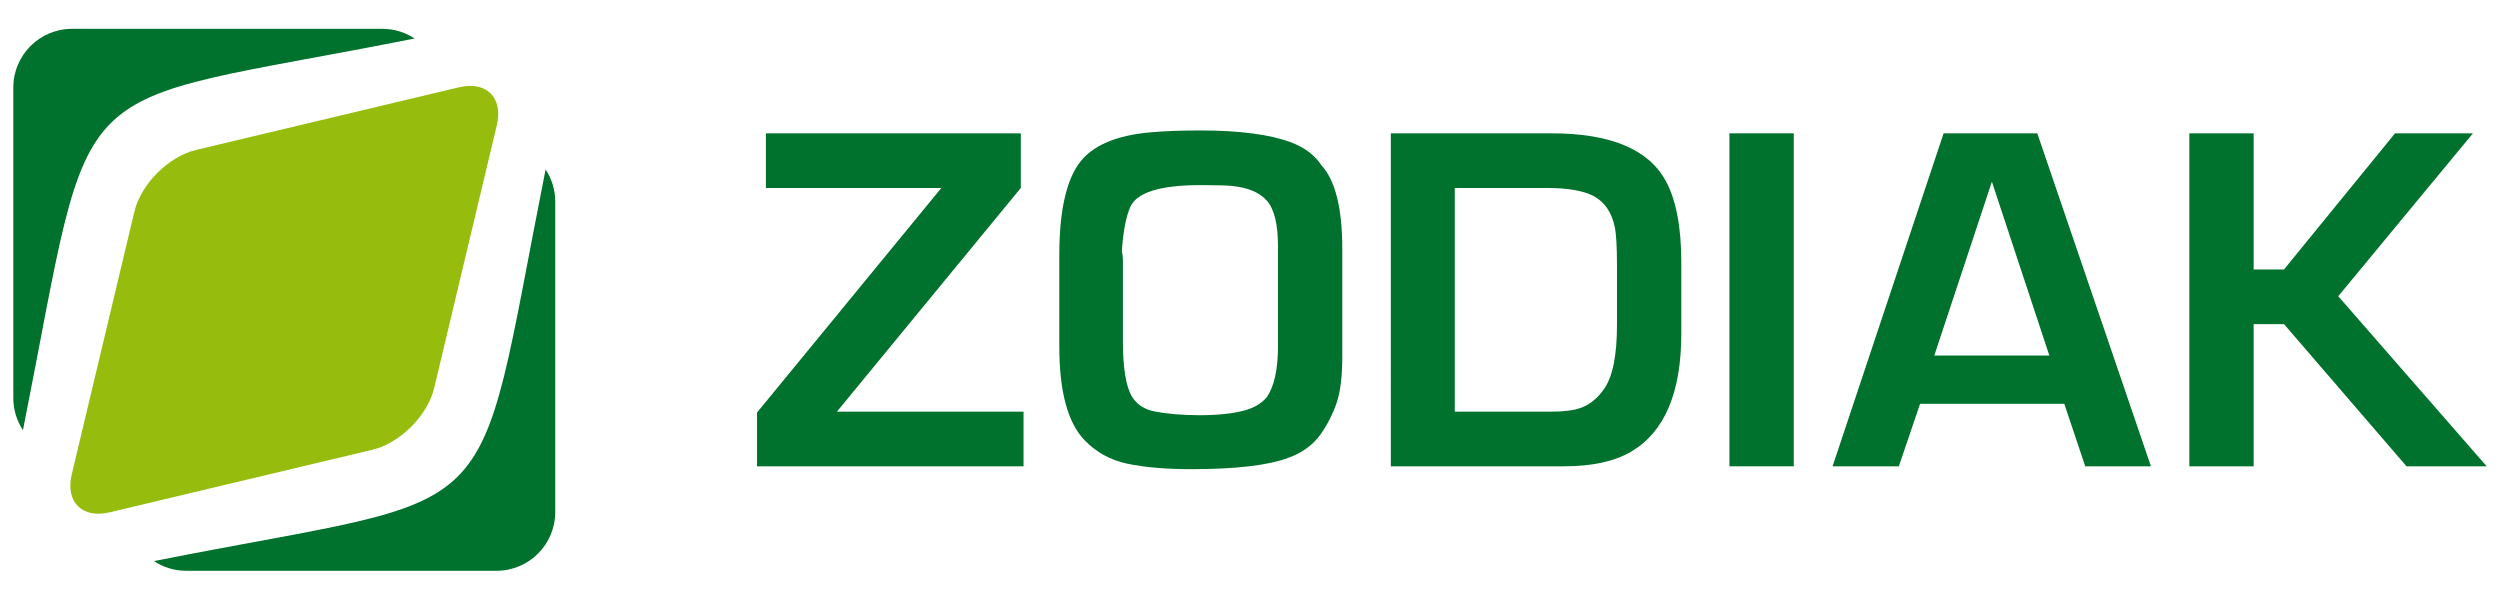 <?xml version="1.0" encoding="utf-8"?>
<!-- Generator: Adobe Illustrator 14.0.0, SVG Export Plug-In . SVG Version: 6.00 Build 43363)  -->
<!DOCTYPE svg PUBLIC "-//W3C//DTD SVG 1.1//EN" "http://www.w3.org/Graphics/SVG/1.1/DTD/svg11.dtd">
<svg version="1.1" id="Warstwa_1" xmlns="http://www.w3.org/2000/svg" xmlns:xlink="http://www.w3.org/1999/xlink" x="0px" y="0px"
	 width="975.616px" height="234px" viewBox="0 0 975.616 234" enable-background="new 0 0 975.616 234" xml:space="preserve">
<g>
	<g>
		<path fill="#00722D" d="M399.435,181.974H295.421v-20.976l71.932-87.642H298.89V52.021h99.483v21.319l-71.767,87.302h72.828
			V181.974z"/>
		<path fill="#00722D" d="M523.822,139.017c0,7.847-0.734,13.912-2.205,18.202c-1.547,4.49-3.652,8.598-6.303,12.322
			c-2.904,4.094-7.141,7.159-12.695,9.189c-7.934,2.906-20.52,4.363-37.754,4.363c-9.909,0-18.248-0.725-25.02-2.159
			c-6.516-1.384-12.049-4.435-16.59-9.147c-6.575-6.8-9.868-18.995-9.868-36.582V99.639c0-16.567,2.496-28.414,7.474-35.543
			c4.981-7.126,14.399-11.282,28.257-12.47c5.561-0.479,11.908-0.72,19.044-0.72c15.576,0,27.467,1.555,35.678,4.659
			c5.305,2.004,9.244,4.968,11.813,8.891c5.445,5.899,8.17,16.768,8.17,32.602V139.017z M498.721,135.164V95.98
			c0-8.464-1.439-14.345-4.322-17.646c-2.768-3.188-7.291-5.108-13.561-5.756c-2.172-0.223-6.277-0.337-12.325-0.337
			c-15.738,0-24.873,2.837-27.414,8.504c-1.693,3.81-2.797,9.593-3.307,17.353c0.278,1.014,0.419,2.341,0.419,3.976v30.851
			c0,10.834,1.212,18.165,3.639,22.004c1.891,2.992,4.796,4.869,8.716,5.624c4.823,0.966,10.652,1.457,17.479,1.485
			c6.965,0,12.734-0.592,17.307-1.776c3.894-0.988,6.913-2.769,9.058-5.333C497.281,150.697,498.721,144.108,498.721,135.164z"/>
		<path fill="#00722D" d="M656.121,130.154c0,23.07-6.531,38.439-19.592,46.108c-6.488,3.812-15.223,5.711-26.193,5.711h-67.574
			V52.021h62.578c23.047,0,37.943,6.177,44.688,18.528c4.059,7.418,6.094,18.051,6.094,31.897V130.154z M631.023,126.854v-23.346
			c0-7.245-0.295-12.25-0.887-15.012c-1.189-5.61-3.871-9.572-8.051-11.883c-3.953-2.17-10.105-3.256-18.463-3.256h-35.902v87.286
			h37.643c5.051,0,8.936-0.51,11.645-1.52c3.443-1.271,6.436-3.708,8.975-7.318C629.34,147.009,631.023,138.693,631.023,126.854z"/>
		<path fill="#00722D" d="M700.006,181.974h-25.1V52.021h25.1V181.974z"/>
		<path fill="#00722D" d="M839.396,181.974h-25.639l-8.18-24.399h-56.271l-8.283,24.399h-25.867l43.332-129.952h36.557
			L839.396,181.974z M799.746,138.748L777.318,70.87l0.014,0.03l-22.484,67.848H799.746z"/>
		<path fill="#00722D" d="M970.424,181.974h-31.289l-47.816-55.493h-11.84v55.493h-25.096V52.021h25.096v53.126h11.846l43.33-53.126
			h30.41l-52.574,63.575L970.424,181.974z"/>
	</g>
	<g>
		<path fill="#96BD0D" d="M169.428,151.453c-2.56,10.711-13.314,21.48-24.029,24.04l-102.61,24.441
			c-10.715,2.554-17.345-4.053-14.797-14.782L52.455,82.546C55.009,71.831,65.767,61.068,76.5,58.511l102.589-24.44
			c10.716-2.566,17.347,4.06,14.796,14.787L169.428,151.453z"/>
		<path fill="#00722D" d="M161.825,15.018c-3.627-2.366-7.926-3.767-12.578-3.767H28.119c-12.662,0-22.927,10.257-22.927,22.913
			v121.142c0,4.646,1.396,8.958,3.765,12.569C37.664,23.435,21.561,42.889,161.825,15.018z"/>
		<path fill="#00722D" d="M60.069,218.969c3.622,2.378,7.921,3.78,12.568,3.78h121.129c12.659,0,22.917-10.273,22.917-22.925V78.689
			c0-4.638-1.385-8.96-3.764-12.562C184.214,210.563,200.316,191.1,60.069,218.969z"/>
	</g>
</g>
</svg>
